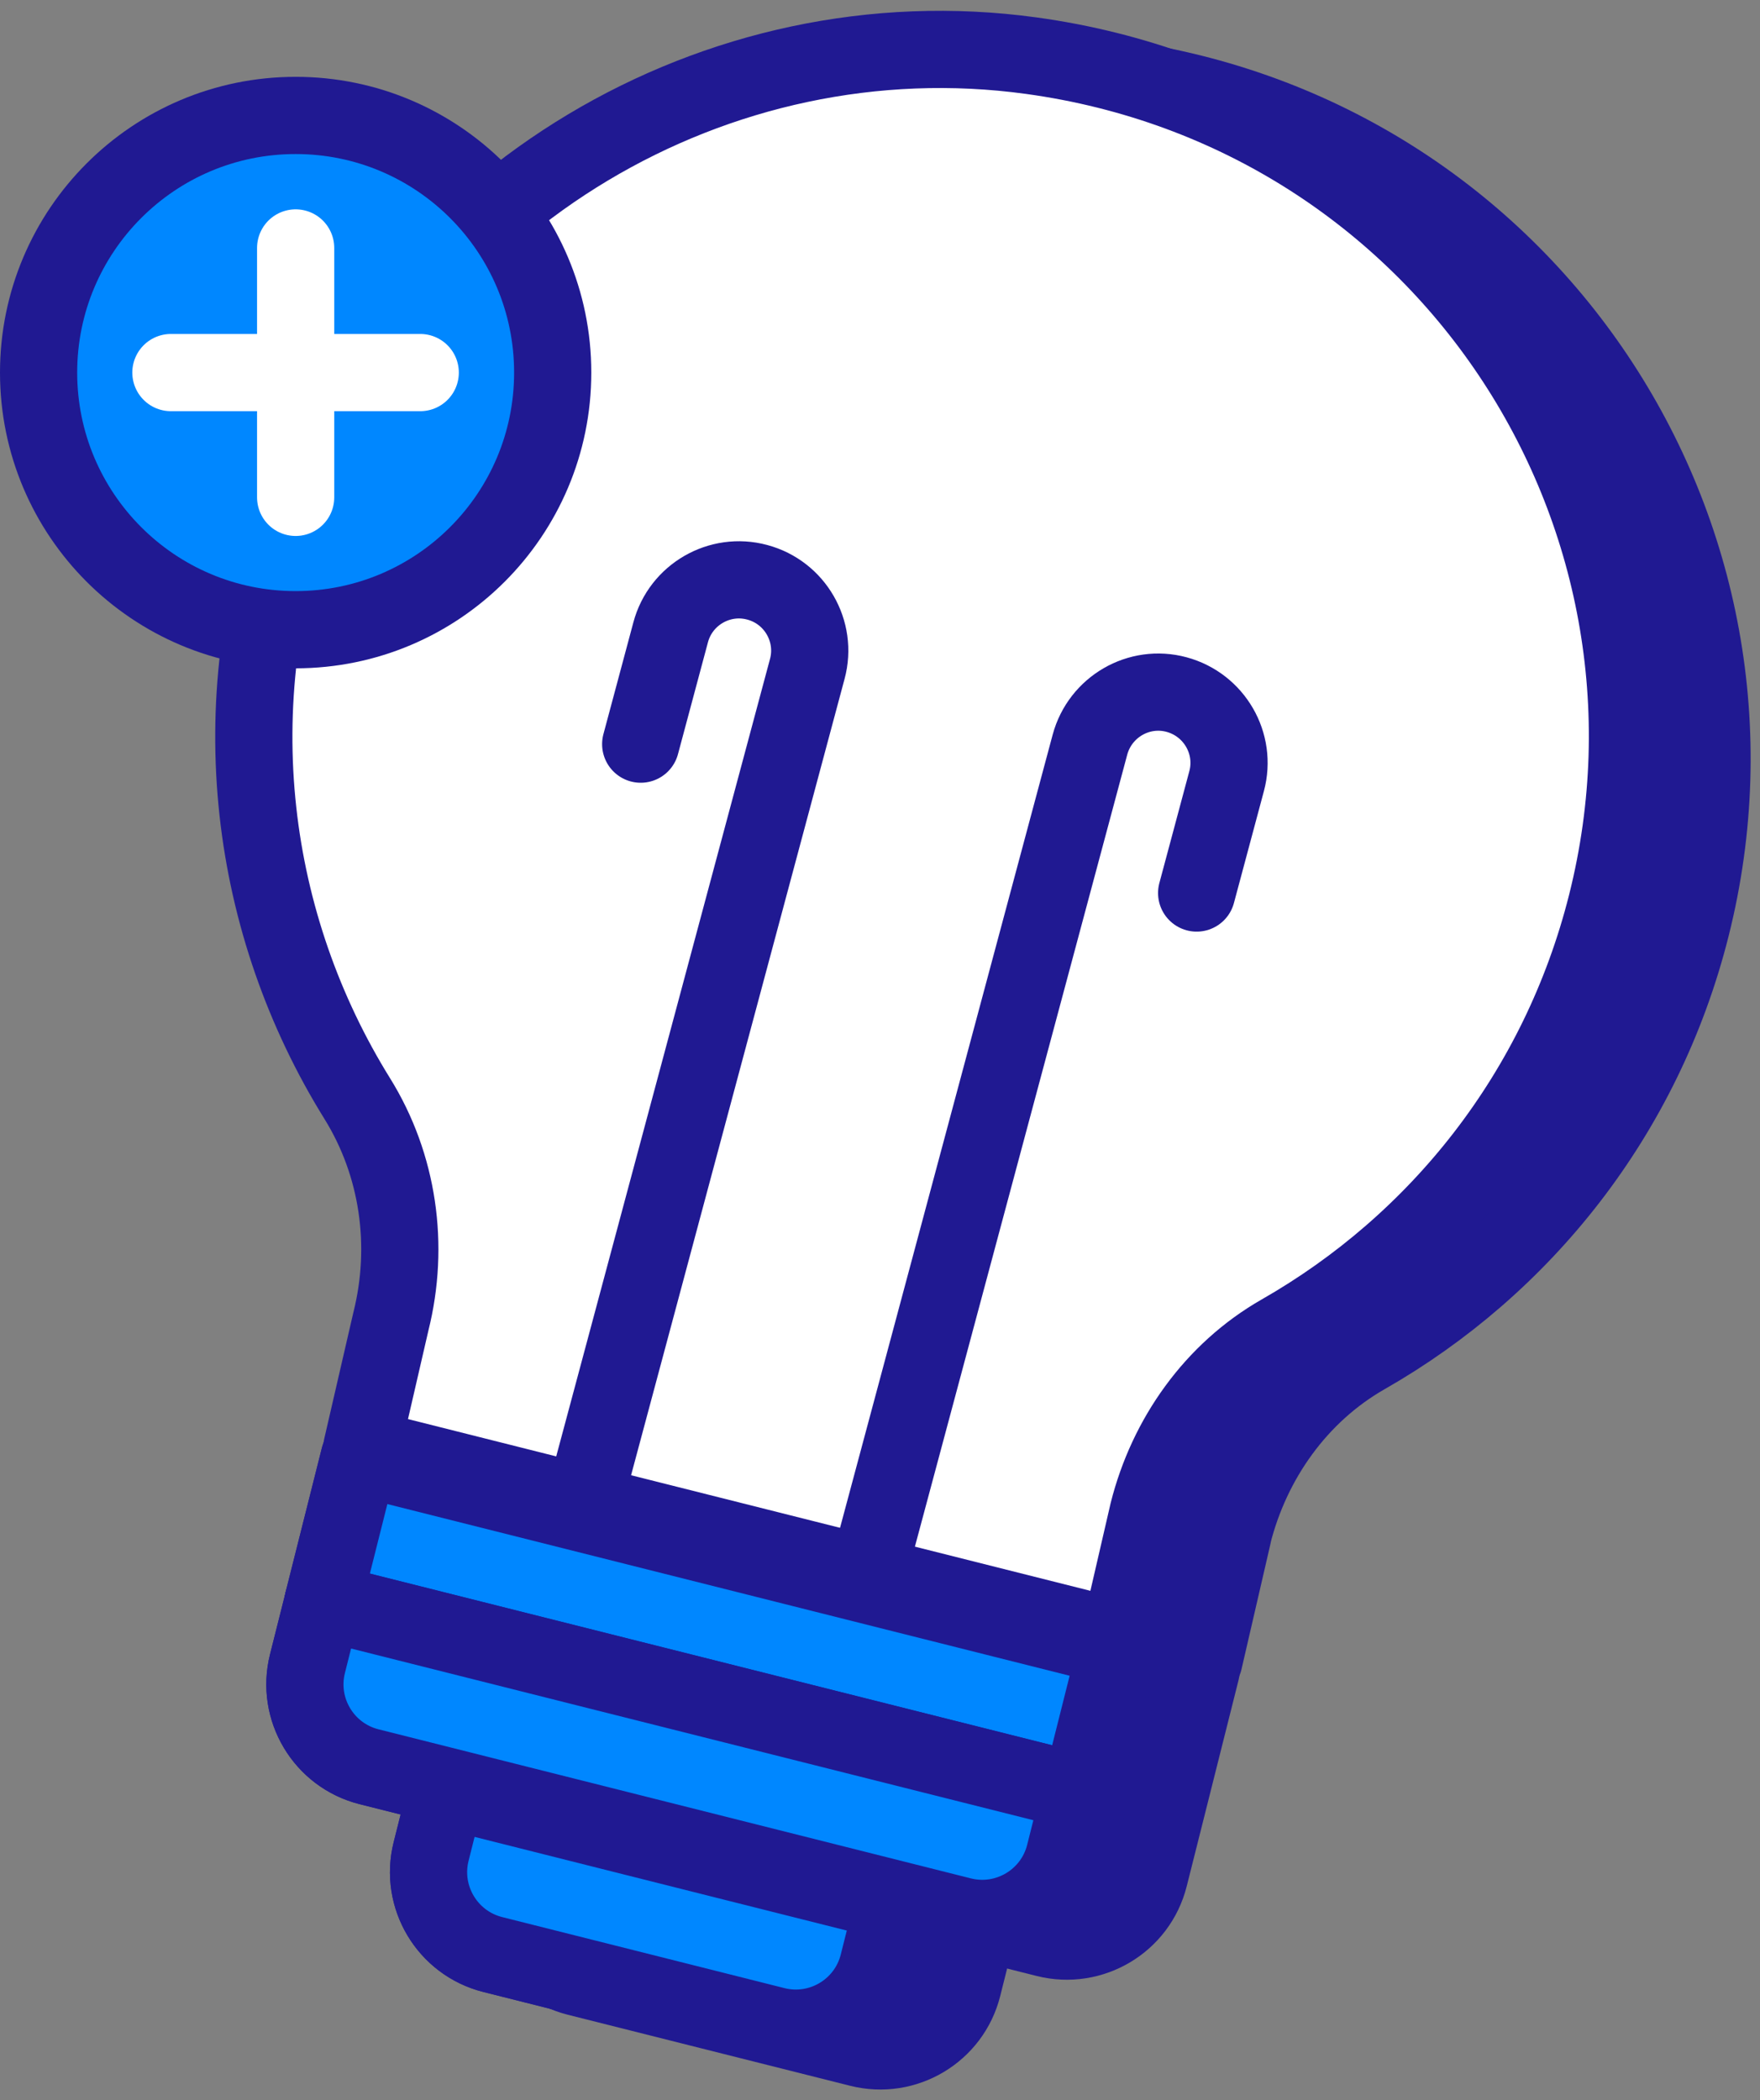 <svg width="114" height="136" viewBox="0 0 114 136" fill="none" xmlns="http://www.w3.org/2000/svg">
<rect x="0" y="0" width="114" height="136" fill="#808080" stroke="none"/>
<g clip-path="url(#clip0_3417_11572)">
<path d="M75.451 117.525L77.801 108.175L28.751 95.835L26.401 105.185L25.391 109.195C24.651 112.145 26.441 115.135 29.381 115.875L67.761 125.525C70.711 126.265 73.701 124.475 74.441 121.535L75.451 117.525Z" fill="#201992" stroke="#201992" stroke-width="5" stroke-linecap="round" stroke-linejoin="round"/>
<path d="M63.36 124.665L34.4 117.375L33.4 121.355C32.66 124.305 34.45 127.295 37.39 128.035L55.68 132.635C58.63 133.375 61.62 131.585 62.36 128.645L63.36 124.665Z" fill="#201992" stroke="#201992" stroke-width="5" stroke-linecap="round" stroke-linejoin="round"/>
<path d="M79.85 99.385C81.07 94.535 84.1 90.265 88.44 87.785C98.59 81.995 106.46 72.245 109.54 60.015C115.94 34.575 99.02 8.745 72.28 5.075C51.91 2.275 31.94 14.225 24.78 33.505C19.69 47.195 21.69 61.425 28.63 72.605C31.3 76.905 32.04 82.125 30.81 87.035L28.93 95.185L77.98 107.525L79.86 99.385H79.85Z" fill="#201992" stroke="#201992" stroke-width="5" stroke-linecap="round" stroke-linejoin="round"/>
<path d="M72.318 106.693L23.276 94.357L20.924 103.705L69.966 116.042L72.318 106.693Z" fill="#0087FF" stroke="#201992" stroke-width="5" stroke-linecap="round" stroke-linejoin="round"/>
<path d="M20.926 103.711L69.968 116.048L68.958 120.062C68.216 123.011 65.221 124.794 62.282 124.055L23.908 114.401C20.96 113.66 19.177 110.664 19.916 107.726L20.926 103.711Z" fill="#0087FF" stroke="#201992" stroke-width="5" stroke-linecap="round" stroke-linejoin="round"/>
<path d="M28.926 115.908L57.884 123.193L56.883 127.169C56.142 130.117 53.146 131.9 50.208 131.161L31.918 126.56C28.97 125.818 27.186 122.823 27.926 119.884L28.926 115.908Z" fill="#0087FF" stroke="#201992" stroke-width="5" stroke-linecap="round" stroke-linejoin="round"/>
<path d="M72.318 106.693L23.276 94.357L20.924 103.705L69.966 116.042L72.318 106.693Z" fill="#0087FF" stroke="#201992" stroke-width="5" stroke-linecap="round" stroke-linejoin="round"/>
<path d="M20.926 103.711L69.968 116.048L68.958 120.062C68.216 123.011 65.221 124.794 62.282 124.055L23.908 114.401C20.96 113.66 19.177 110.664 19.916 107.726L20.926 103.711Z" fill="#0087FF" stroke="#201992" stroke-width="5" stroke-linecap="round" stroke-linejoin="round"/>
<path d="M28.926 115.908L57.884 123.193L56.883 127.169C56.142 130.117 53.146 131.9 50.208 131.161L31.918 126.56C28.97 125.818 27.186 122.823 27.926 119.884L28.926 115.908Z" fill="#0087FF" stroke="#201992" stroke-width="5" stroke-linecap="round" stroke-linejoin="round"/>
<path d="M104.06 58.545C110.46 33.105 93.54 7.275 66.8 3.605C46.43 0.805 26.45 12.765 19.29 32.035C14.2 45.725 16.2 59.955 23.14 71.135C25.81 75.435 26.55 80.655 25.32 85.565L23.44 93.715L72.49 106.055L74.37 97.915C75.59 93.065 78.62 88.795 82.96 86.315C93.11 80.525 100.98 70.775 104.06 58.545Z" fill="white" stroke="#201992" stroke-width="5" stroke-linecap="round" stroke-linejoin="round"/>
<path d="M37.87 97.085L52.29 43.315C52.95 40.875 51.49 38.355 49.05 37.705C46.61 37.045 44.09 38.505 43.44 40.945L41.5 48.185" stroke="#201992" stroke-width="5" stroke-linecap="round" stroke-linejoin="round"/>
<path d="M56.18 101.985L70.6 48.215C71.26 45.775 73.77 44.315 76.21 44.975C78.65 45.635 80.11 48.145 79.45 50.585L77.51 57.825" stroke="#201992" stroke-width="5" stroke-linecap="round" stroke-linejoin="round"/>
<path d="M19.15 40.775C28.346 40.775 35.8 33.321 35.8 24.125C35.8 14.93 28.346 7.475 19.15 7.475C9.954 7.475 2.5 14.93 2.5 24.125C2.5 33.321 9.954 40.775 19.15 40.775Z" fill="#0087FF" stroke="#201992" stroke-width="5" stroke-linecap="round" stroke-linejoin="round"/>
<path d="M19.15 16.055V32.205" stroke="white" stroke-width="5" stroke-linecap="round" stroke-linejoin="round"/>
<path d="M11.07 24.125H27.22" stroke="white" stroke-width="5" stroke-linecap="round" stroke-linejoin="round"/>
</g>
<defs>
<clipPath id="clip0_3417_11572">
<rect width="113.39" height="134.61" fill="white" transform="translate(0 0.695)"/>
</clipPath>
</defs>
</svg>
